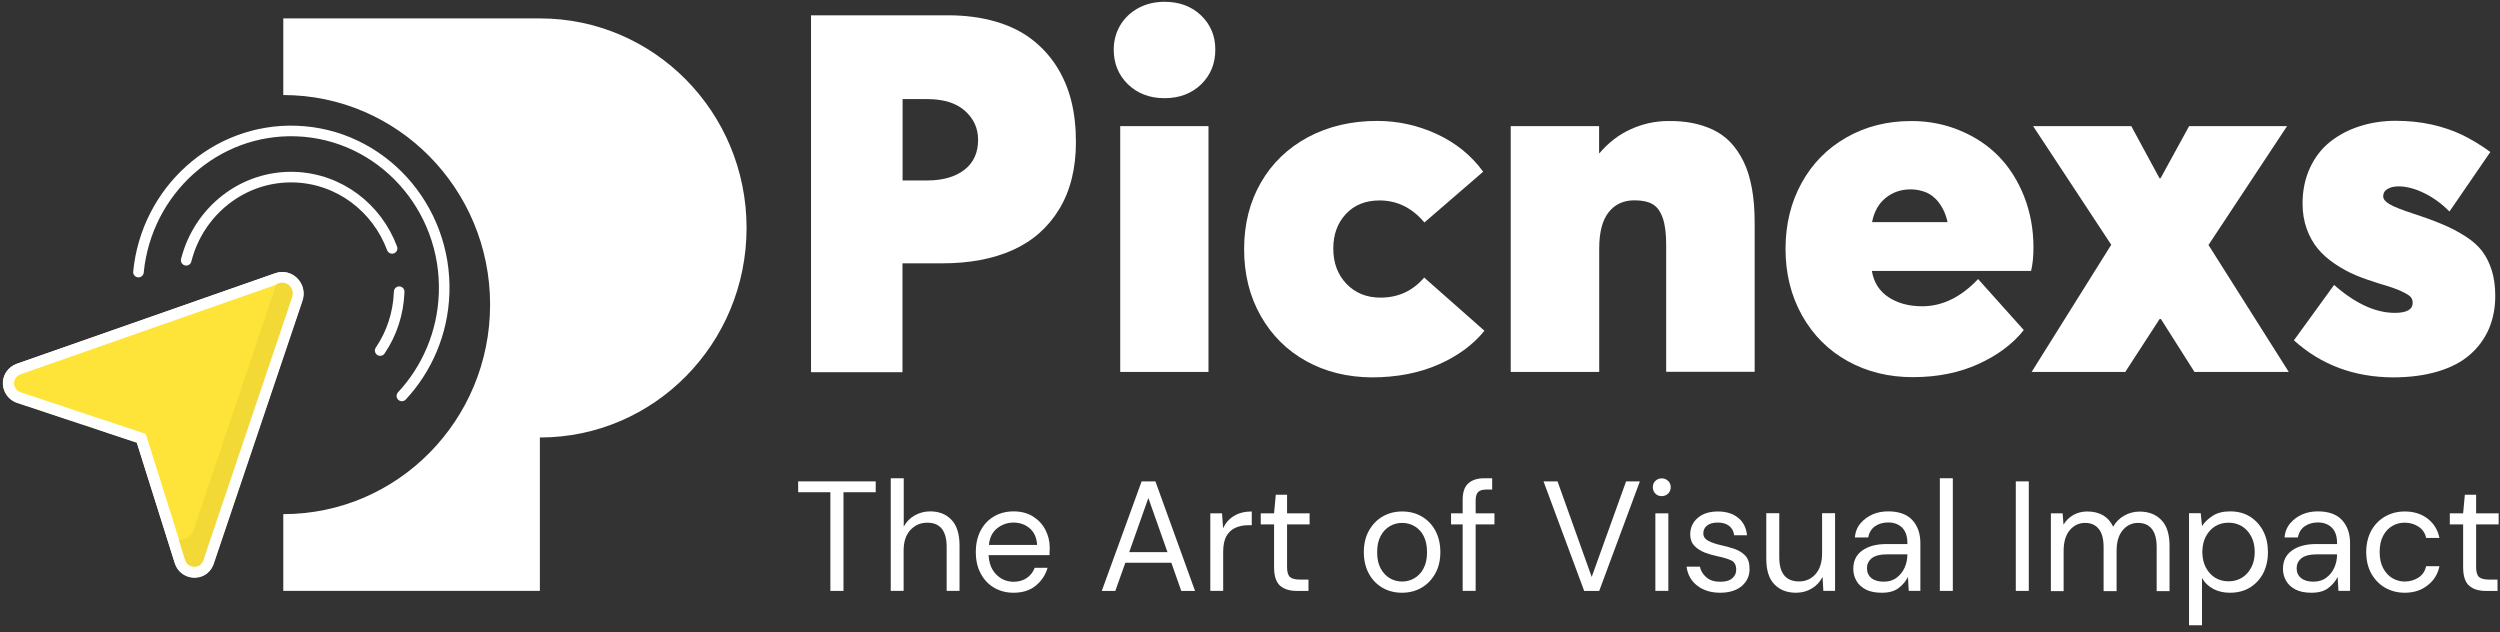 <svg width="356" height="90" viewBox="0 0 356 90" fill="none" xmlns="http://www.w3.org/2000/svg">
<rect x="0" y="0" width="356" height="90" fill="#333333" stroke="none"/>
<path d="M115.507 2.179H135C137.465 2.179 139.687 2.475 141.697 3.05C143.708 3.625 145.427 4.463 146.838 5.532C148.249 6.6 149.449 7.882 150.422 9.394C151.379 10.89 152.093 12.55 152.547 14.357C153.001 16.165 153.212 18.121 153.212 20.241C153.212 23.989 152.417 27.177 150.828 29.791C149.238 32.404 147.033 34.343 144.211 35.609C141.389 36.874 138.032 37.499 134.157 37.499H128.513V52.998H115.491V2.179H115.507ZM132.016 25.698C134.221 25.698 135.989 25.205 137.303 24.202C138.616 23.2 139.281 21.77 139.281 19.913C139.281 18.253 138.649 16.889 137.4 15.771C136.151 14.67 134.367 14.111 132.048 14.111H128.529V25.698H132.016Z" fill="white"/>
<path d="M160.622 12.007C159.276 10.692 158.595 9.049 158.595 7.06C158.595 5.811 158.903 4.661 159.503 3.625C160.119 2.59 160.979 1.768 162.082 1.16C163.201 0.552 164.449 0.256 165.828 0.256C167.936 0.256 169.671 0.897 171.033 2.195C172.379 3.494 173.061 5.104 173.061 7.06C173.061 9.065 172.379 10.709 171.033 12.024C169.671 13.322 167.936 13.98 165.828 13.98C163.72 13.98 161.984 13.322 160.622 12.007ZM159.519 17.957H172.088V52.965H159.519V17.957Z" fill="white"/>
<path d="M186.002 51.421C183.245 49.893 181.088 47.74 179.515 44.962C177.942 42.184 177.163 39.029 177.163 35.479C177.163 31.912 177.958 28.756 179.563 25.979C181.153 23.218 183.407 21.065 186.277 19.52C189.164 17.991 192.44 17.219 196.105 17.219C199.073 17.219 201.894 17.843 204.603 19.092C207.295 20.341 209.5 22.116 211.203 24.45L202.835 31.682C201.083 29.595 198.959 28.543 196.429 28.543C194.451 28.543 192.861 29.184 191.661 30.466C190.461 31.748 189.861 33.391 189.861 35.397C189.861 37.451 190.494 39.127 191.742 40.426C192.991 41.724 194.613 42.382 196.575 42.382C199.105 42.382 201.181 41.428 202.802 39.522L211.381 47.099C209.792 49.071 207.619 50.682 204.862 51.898C202.105 53.114 198.91 53.739 195.31 53.739C191.856 53.706 188.758 52.95 186.002 51.421Z" fill="white"/>
<path d="M240.961 17.514C241.983 17.711 242.972 18.023 243.913 18.467C244.853 18.911 245.68 19.502 246.394 20.242C247.107 20.982 247.724 21.886 248.259 22.954C248.794 24.006 249.183 25.288 249.459 26.75C249.735 28.23 249.864 29.906 249.864 31.763V52.949H237.264V34.853C237.264 33.226 237.101 31.944 236.761 31.007C236.42 30.07 235.95 29.429 235.318 29.068C234.685 28.706 233.826 28.525 232.755 28.525C231.199 28.525 229.966 29.084 229.074 30.218C228.182 31.352 227.728 33.062 227.728 35.363V52.965H215.127V17.957H227.712V21.803H227.777C229.042 20.308 230.517 19.174 232.22 18.401C233.923 17.629 235.707 17.234 237.588 17.234C238.82 17.218 239.939 17.316 240.961 17.514Z" fill="white"/>
<path d="M289.224 38.585H266.552C266.828 40.212 267.623 41.461 268.92 42.316C270.217 43.171 271.823 43.614 273.72 43.614C276.591 43.614 279.25 42.316 281.683 39.736L288.186 47C286.629 48.972 284.472 50.583 281.731 51.832C278.991 53.081 275.877 53.706 272.374 53.706C268.952 53.706 265.871 52.95 263.114 51.421C260.357 49.893 258.201 47.74 256.627 44.946C255.054 42.152 254.26 38.98 254.26 35.446C254.26 31.962 255.022 28.822 256.546 26.061C258.071 23.284 260.195 21.131 262.936 19.569C265.677 18.008 268.742 17.235 272.163 17.235C274.628 17.235 276.931 17.679 279.088 18.583C281.245 19.471 283.094 20.703 284.618 22.265C286.142 23.826 287.343 25.733 288.234 27.968C289.11 30.219 289.564 32.636 289.564 35.216C289.564 36.531 289.451 37.665 289.224 38.585ZM268.498 28.198C267.493 29.02 266.86 30.17 266.585 31.633H277.337C277.174 30.91 276.947 30.252 276.623 29.677C276.315 29.102 275.942 28.592 275.504 28.198C275.066 27.787 274.563 27.475 273.963 27.277C273.363 27.08 272.747 26.965 272.082 26.965C270.704 26.965 269.504 27.376 268.498 28.198Z" fill="white"/>
<path d="M307.711 45.422H307.532L302.635 52.966H289.304L300.64 34.854L289.515 17.958H303.494L307.516 25.387H307.662L311.732 17.958H325.679L314.489 34.887L325.922 52.966H312.495L307.711 45.422Z" fill="white"/>
<path d="M326.653 48.463L332.377 40.574C335.378 43.22 338.264 44.551 341.021 44.551C342.724 44.551 343.567 44.074 343.567 43.121C343.567 42.792 343.47 42.529 343.292 42.299C343.113 42.086 342.659 41.806 341.962 41.477C341.264 41.149 340.226 40.787 338.848 40.393C337.616 40.015 336.48 39.62 335.459 39.193C334.437 38.766 333.448 38.223 332.475 37.566C331.502 36.908 330.707 36.202 330.042 35.396C329.394 34.607 328.858 33.654 328.469 32.569C328.08 31.468 327.885 30.285 327.885 28.97C327.885 27.113 328.242 25.42 328.939 23.908C329.637 22.396 330.594 21.163 331.81 20.193C333.026 19.224 334.437 18.484 336.026 17.975C337.616 17.465 339.335 17.202 341.135 17.202C342.967 17.202 344.67 17.383 346.243 17.728C347.816 18.073 349.243 18.566 350.541 19.174C351.838 19.799 353.2 20.604 354.627 21.64L348.805 30.12C347.703 29.003 346.502 28.132 345.189 27.491C343.875 26.85 342.659 26.538 341.54 26.538C340.94 26.538 340.437 26.653 339.999 26.899C339.578 27.146 339.367 27.491 339.367 27.967C339.367 28.346 339.659 28.707 340.259 29.069C340.859 29.43 341.978 29.874 343.632 30.416C345.335 30.975 346.746 31.485 347.881 31.978C349.016 32.454 350.086 33.013 351.108 33.671C352.13 34.328 352.908 35.035 353.492 35.807C354.06 36.58 354.514 37.484 354.838 38.535C355.162 39.587 355.325 40.787 355.325 42.135C355.325 43.861 355.016 45.422 354.416 46.836C353.8 48.249 352.908 49.465 351.724 50.501C350.541 51.536 349.016 52.341 347.135 52.9C345.254 53.459 343.129 53.738 340.745 53.738C335.232 53.706 330.529 51.963 326.653 48.463Z" fill="white"/>
<path d="M118.247 84.145V70.093H113.658V68.548H124.702V70.093H120.112V84.145H118.247Z" fill="white"/>
<path d="M126.842 84.144V68.103H128.691V74.989C129.064 74.299 129.583 73.773 130.248 73.395C130.929 73.017 131.658 72.82 132.453 72.82C133.718 72.82 134.724 73.214 135.486 74.019C136.248 74.808 136.637 76.041 136.637 77.684V84.144H134.805V77.882C134.805 75.581 133.88 74.43 132.048 74.43C131.091 74.43 130.296 74.775 129.648 75.466C128.999 76.156 128.675 77.142 128.675 78.424V84.144H126.842Z" fill="white"/>
<path d="M144.324 84.406C143.286 84.406 142.362 84.16 141.551 83.683C140.74 83.207 140.107 82.533 139.653 81.662C139.183 80.807 138.956 79.788 138.956 78.605C138.956 77.438 139.183 76.435 139.637 75.564C140.091 74.693 140.724 74.019 141.535 73.543C142.345 73.066 143.286 72.819 144.356 72.819C145.41 72.819 146.319 73.066 147.097 73.543C147.859 74.019 148.459 74.66 148.865 75.449C149.27 76.238 149.481 77.076 149.481 77.996C149.481 78.161 149.481 78.325 149.465 78.49C149.465 78.654 149.448 78.835 149.448 79.048H140.772C140.821 79.903 141.016 80.593 141.356 81.152C141.697 81.711 142.135 82.122 142.654 82.418C143.172 82.697 143.724 82.845 144.308 82.845C145.07 82.845 145.702 82.664 146.221 82.303C146.74 81.941 147.113 81.464 147.34 80.856H149.173C148.881 81.875 148.313 82.73 147.486 83.404C146.659 84.078 145.605 84.406 144.324 84.406ZM144.324 74.414C143.448 74.414 142.67 74.693 141.989 75.235C141.308 75.778 140.918 76.567 140.821 77.602H147.681C147.632 76.6 147.292 75.827 146.675 75.268C146.01 74.693 145.248 74.414 144.324 74.414Z" fill="white"/>
<path d="M156.892 84.145L162.568 68.548H164.53L170.174 84.145H168.211L166.8 80.135H160.249L158.822 84.145H156.892ZM160.8 78.623H166.249L163.525 70.915L160.8 78.623Z" fill="white"/>
<path d="M172.348 84.142V73.097H174.018L174.164 75.217C174.505 74.494 175.007 73.902 175.705 73.475C176.402 73.048 177.245 72.834 178.251 72.834V74.79H177.748C177.099 74.79 176.516 74.905 175.964 75.135C175.429 75.365 174.991 75.76 174.667 76.302C174.343 76.844 174.18 77.617 174.18 78.57V84.142H172.348Z" fill="white"/>
<path d="M184.639 84.145C183.634 84.145 182.855 83.898 182.288 83.405C181.72 82.912 181.428 82.025 181.428 80.759V74.678H179.531V73.1H181.428L181.671 70.454H183.277V73.1H186.488V74.678H183.277V80.759C183.277 81.45 183.423 81.926 183.699 82.173C183.974 82.419 184.461 82.534 185.174 82.534H186.326V84.145H184.639Z" fill="white"/>
<path d="M199.641 84.405C198.62 84.405 197.695 84.174 196.868 83.698C196.041 83.221 195.392 82.547 194.922 81.676C194.452 80.805 194.208 79.786 194.208 78.619C194.208 77.452 194.452 76.417 194.938 75.562C195.425 74.691 196.073 74.017 196.901 73.541C197.728 73.064 198.652 72.834 199.674 72.834C200.695 72.834 201.62 73.064 202.447 73.541C203.274 74.017 203.923 74.691 204.393 75.562C204.863 76.433 205.106 77.452 205.106 78.619C205.106 79.786 204.863 80.822 204.377 81.676C203.89 82.547 203.241 83.221 202.414 83.698C201.587 84.174 200.663 84.405 199.641 84.405ZM199.641 82.81C200.274 82.81 200.857 82.662 201.393 82.35C201.928 82.038 202.382 81.578 202.706 80.953C203.047 80.329 203.209 79.556 203.209 78.636C203.209 77.715 203.047 76.943 202.722 76.318C202.398 75.694 201.96 75.234 201.409 74.921C200.874 74.609 200.29 74.461 199.674 74.461C199.041 74.461 198.457 74.609 197.922 74.921C197.387 75.234 196.933 75.694 196.609 76.318C196.268 76.943 196.106 77.715 196.106 78.636C196.106 79.556 196.268 80.329 196.609 80.953C196.949 81.578 197.387 82.038 197.922 82.35C198.441 82.646 199.025 82.81 199.641 82.81Z" fill="white"/>
<path d="M208.284 84.144V74.677H206.63V73.099H208.284V71.176C208.284 70.108 208.543 69.319 209.079 68.842C209.614 68.349 210.376 68.103 211.381 68.103H212.484V69.713H211.673C211.122 69.713 210.717 69.828 210.49 70.058C210.262 70.288 210.133 70.683 210.133 71.225V73.099H212.809V74.677H210.133V84.144H208.284Z" fill="white"/>
<path d="M225.588 84.145L219.798 68.548H221.793L226.658 82.156L231.556 68.548H233.518L227.728 84.145H225.588Z" fill="white"/>
<path d="M236.631 70.65C236.258 70.65 235.966 70.535 235.723 70.289C235.48 70.042 235.366 69.73 235.366 69.368C235.366 69.007 235.48 68.711 235.723 68.481C235.966 68.251 236.274 68.119 236.631 68.119C236.988 68.119 237.28 68.234 237.539 68.481C237.799 68.727 237.912 69.023 237.912 69.368C237.912 69.746 237.783 70.042 237.539 70.289C237.296 70.519 236.988 70.65 236.631 70.65ZM235.723 84.144V73.099H237.572V84.144H235.723Z" fill="white"/>
<path d="M244.951 84.405C243.653 84.405 242.567 84.076 241.691 83.402C240.815 82.728 240.313 81.824 240.167 80.69H242.064C242.178 81.265 242.486 81.775 242.972 82.202C243.459 82.63 244.124 82.843 244.967 82.843C245.745 82.843 246.313 82.679 246.686 82.334C247.059 82.005 247.237 81.611 247.237 81.134C247.237 80.46 246.994 80.016 246.524 79.803C246.054 79.573 245.372 79.375 244.513 79.195C243.929 79.079 243.345 78.899 242.761 78.685C242.178 78.455 241.691 78.143 241.286 77.732C240.897 77.321 240.686 76.778 240.686 76.121C240.686 75.151 241.042 74.362 241.756 73.754C242.47 73.13 243.426 72.834 244.643 72.834C245.794 72.834 246.751 73.13 247.497 73.722C248.243 74.313 248.664 75.151 248.778 76.22H246.945C246.881 75.661 246.637 75.217 246.232 74.888C245.826 74.576 245.291 74.412 244.61 74.412C243.945 74.412 243.443 74.56 243.086 74.839C242.729 75.118 242.551 75.496 242.551 75.957C242.551 76.4 242.778 76.746 243.248 77.009C243.702 77.255 244.335 77.469 245.129 77.65C245.81 77.797 246.443 77.978 247.059 78.192C247.659 78.406 248.162 78.734 248.551 79.145C248.94 79.573 249.135 80.181 249.135 80.986C249.151 81.989 248.778 82.794 248.032 83.451C247.27 84.092 246.232 84.405 244.951 84.405Z" fill="white"/>
<path d="M261.314 73.099V84.144H259.643L259.53 82.155C259.173 82.846 258.67 83.404 258.005 83.799C257.34 84.193 256.594 84.407 255.767 84.407C254.47 84.407 253.448 84.013 252.67 83.207C251.892 82.402 251.519 81.186 251.519 79.542V73.083H253.367V79.345C253.367 81.646 254.308 82.796 256.189 82.796C257.13 82.796 257.908 82.451 258.524 81.761C259.141 81.071 259.465 80.085 259.465 78.803V73.083H261.314V73.099Z" fill="white"/>
<path d="M267.963 84.406C267.055 84.406 266.293 84.258 265.693 83.946C265.093 83.634 264.639 83.223 264.347 82.697C264.055 82.171 263.909 81.612 263.909 81.004C263.909 79.87 264.331 78.999 265.19 78.391C266.033 77.783 267.201 77.471 268.661 77.471H271.612V77.339C271.612 76.369 271.369 75.646 270.866 75.137C270.363 74.644 269.698 74.397 268.871 74.397C268.158 74.397 267.525 74.578 267.006 74.939C266.487 75.301 266.163 75.827 266.033 76.534H264.136C264.201 75.728 264.477 75.055 264.947 74.512C265.401 73.97 265.985 73.543 266.666 73.247C267.347 72.951 268.093 72.819 268.871 72.819C270.396 72.819 271.547 73.23 272.309 74.052C273.072 74.874 273.461 75.975 273.461 77.339V84.143H271.807L271.693 82.155C271.385 82.779 270.931 83.305 270.347 83.749C269.763 84.193 268.969 84.406 267.963 84.406ZM268.255 82.829C268.952 82.829 269.569 82.648 270.071 82.27C270.574 81.892 270.963 81.415 271.223 80.823C271.482 80.232 271.612 79.607 271.612 78.95V78.933H268.823C267.736 78.933 266.974 79.131 266.52 79.509C266.066 79.887 265.855 80.363 265.855 80.922C265.855 81.497 266.066 81.974 266.487 82.319C266.909 82.664 267.493 82.829 268.255 82.829Z" fill="white"/>
<path d="M276.234 84.144V68.103H278.082V84.144H276.234Z" fill="white"/>
<path d="M287.05 84.145V68.548H288.899V84.145H287.05Z" fill="white"/>
<path d="M292.045 84.142V73.097H293.715L293.845 74.708C294.202 74.116 294.672 73.656 295.256 73.327C295.839 72.998 296.504 72.834 297.234 72.834C298.094 72.834 298.84 73.015 299.472 73.376C300.088 73.738 300.575 74.28 300.915 75.004C301.288 74.33 301.824 73.804 302.488 73.426C303.153 73.048 303.883 72.85 304.662 72.85C305.959 72.85 307.013 73.245 307.775 74.05C308.554 74.839 308.943 76.072 308.943 77.715V84.174H307.11V77.913C307.11 76.762 306.883 75.907 306.429 75.332C305.975 74.757 305.326 74.461 304.467 74.461C303.591 74.461 302.861 74.806 302.278 75.496C301.694 76.187 301.402 77.173 301.402 78.455V84.174H299.553V77.913C299.553 76.762 299.326 75.907 298.872 75.332C298.418 74.757 297.769 74.461 296.91 74.461C296.05 74.461 295.321 74.806 294.737 75.496C294.153 76.187 293.861 77.173 293.861 78.455V84.174H292.045V84.142Z" fill="white"/>
<path d="M311.717 89.041V73.082H313.387L313.565 74.907C313.922 74.364 314.425 73.888 315.073 73.46C315.722 73.033 316.565 72.819 317.571 72.819C318.657 72.819 319.598 73.066 320.409 73.575C321.22 74.085 321.836 74.775 322.29 75.646C322.744 76.517 322.955 77.52 322.955 78.638C322.955 79.755 322.728 80.741 322.29 81.612C321.836 82.483 321.203 83.157 320.393 83.667C319.582 84.16 318.625 84.406 317.538 84.406C316.647 84.406 315.852 84.226 315.155 83.848C314.457 83.47 313.922 82.96 313.565 82.286V89.041H311.717ZM317.344 82.779C318.074 82.779 318.722 82.599 319.274 82.253C319.825 81.908 320.263 81.415 320.587 80.791C320.912 80.166 321.074 79.443 321.074 78.605C321.074 77.766 320.912 77.043 320.587 76.419C320.263 75.794 319.825 75.301 319.274 74.956C318.722 74.611 318.074 74.43 317.344 74.43C316.614 74.43 315.965 74.611 315.414 74.956C314.863 75.301 314.425 75.794 314.1 76.419C313.776 77.043 313.614 77.766 313.614 78.605C313.614 79.443 313.776 80.166 314.1 80.791C314.425 81.415 314.863 81.908 315.414 82.253C315.965 82.599 316.614 82.779 317.344 82.779Z" fill="white"/>
<path d="M329.15 84.406C328.242 84.406 327.48 84.258 326.88 83.946C326.28 83.634 325.825 83.223 325.534 82.697C325.242 82.171 325.096 81.612 325.096 81.004C325.096 79.87 325.517 78.999 326.377 78.391C327.22 77.783 328.388 77.471 329.847 77.471H332.799V77.339C332.799 76.369 332.556 75.646 332.053 75.137C331.55 74.644 330.885 74.397 330.058 74.397C329.345 74.397 328.712 74.578 328.193 74.939C327.674 75.301 327.35 75.827 327.22 76.534H325.323C325.388 75.728 325.663 75.055 326.134 74.512C326.588 73.97 327.171 73.543 327.853 73.247C328.534 72.951 329.28 72.819 330.058 72.819C331.583 72.819 332.734 73.23 333.496 74.052C334.258 74.874 334.648 75.975 334.648 77.339V84.143H332.993L332.88 82.155C332.572 82.779 332.118 83.305 331.534 83.749C330.95 84.193 330.155 84.406 329.15 84.406ZM329.442 82.829C330.139 82.829 330.755 82.648 331.258 82.27C331.761 81.892 332.15 81.415 332.41 80.823C332.669 80.232 332.799 79.607 332.799 78.95V78.933H330.009C328.923 78.933 328.161 79.131 327.707 79.509C327.253 79.887 327.042 80.363 327.042 80.922C327.042 81.497 327.253 81.974 327.674 82.319C328.096 82.664 328.68 82.829 329.442 82.829Z" fill="white"/>
<path d="M342.431 84.405C341.393 84.405 340.453 84.158 339.626 83.681C338.798 83.205 338.15 82.514 337.663 81.66C337.193 80.789 336.95 79.77 336.95 78.619C336.95 77.469 337.193 76.45 337.663 75.579C338.134 74.708 338.798 74.034 339.626 73.557C340.453 73.081 341.393 72.834 342.431 72.834C343.728 72.834 344.815 73.179 345.691 73.853C346.583 74.543 347.134 75.447 347.377 76.598H345.48C345.334 75.907 344.977 75.382 344.41 75.004C343.842 74.626 343.177 74.428 342.415 74.428C341.799 74.428 341.215 74.576 340.68 74.888C340.144 75.201 339.69 75.661 339.366 76.285C339.025 76.91 338.863 77.683 338.863 78.603C338.863 79.523 339.025 80.296 339.366 80.92C339.707 81.545 340.144 82.022 340.68 82.334C341.215 82.646 341.799 82.81 342.415 82.81C343.177 82.81 343.842 82.613 344.41 82.235C344.977 81.857 345.334 81.315 345.48 80.624H347.377C347.15 81.742 346.599 82.646 345.707 83.336C344.815 84.059 343.728 84.405 342.431 84.405Z" fill="white"/>
<path d="M353.961 84.145C352.956 84.145 352.177 83.898 351.61 83.405C351.042 82.912 350.75 82.025 350.75 80.759V74.678H348.853V73.1H350.75L350.993 70.454H352.599V73.1H355.81V74.678H352.599V80.759C352.599 81.45 352.745 81.926 353.021 82.173C353.296 82.419 353.783 82.534 354.496 82.534H355.648V84.145H353.961Z" fill="white"/>
<path d="M106.311 32.452C106.311 48.953 93.143 62.299 76.877 62.299V84.141H40.34V73.212C56.606 73.212 69.79 59.866 69.79 43.381C69.79 26.896 56.606 13.534 40.34 13.534V2.621H76.877C93.143 2.621 106.311 15.967 106.311 32.452Z" fill="white"/>
<path d="M19.717 38.743C20.852 27.14 30.663 18.248 42.21 18.659C54.243 19.087 63.665 29.457 63.243 41.768C63.049 47.438 60.778 52.566 57.227 56.379" stroke="white" stroke-width="1.507" stroke-miterlimit="10" stroke-linecap="round" stroke-linejoin="round"/>
<path d="M56.845 41.536C56.732 44.659 55.759 47.535 54.137 49.918" stroke="white" stroke-width="1.507" stroke-miterlimit="10" stroke-linecap="round" stroke-linejoin="round"/>
<path d="M26.515 37.063C28.283 30.045 34.624 24.966 41.986 25.23C48.36 25.46 53.695 29.618 55.836 35.37" stroke="white" stroke-width="1.507" stroke-miterlimit="10" stroke-linecap="round" stroke-linejoin="round"/>
<path d="M29.678 80.069L42.328 42.579C42.944 40.772 41.241 39.029 39.457 39.654L2.677 52.539C2.191 52.704 1.818 53.016 1.558 53.394C0.764 54.561 1.347 56.188 2.693 56.632L20.11 62.417L25.64 79.97C26.241 81.86 28.884 82.025 29.63 80.184C29.646 80.151 29.662 80.102 29.678 80.069Z" fill="#FEE438" stroke="white" stroke-width="1.591" stroke-miterlimit="10"/>
<path d="M29.636 80.204C29.652 80.155 29.669 80.122 29.685 80.073L42.334 42.583C42.918 40.841 41.361 39.164 39.658 39.592L27.56 75.454C27.544 75.504 27.528 75.536 27.512 75.586C27.009 76.835 25.63 77.163 24.593 76.654L25.647 79.974C26.23 81.88 28.89 82.045 29.636 80.204Z" fill="#F2D935"/>
<path d="M14.345 60.501L20.102 62.407L25.632 79.96C26.232 81.85 28.876 82.015 29.622 80.174C29.638 80.125 29.654 80.092 29.67 80.043L42.319 42.553C42.936 40.745 41.233 39.003 39.449 39.627L2.669 52.513C2.182 52.677 1.809 52.99 1.55 53.368C0.755 54.535 1.339 56.162 2.685 56.605L9.95 59.022" stroke="white" stroke-width="1.507" stroke-miterlimit="10" stroke-linecap="round" stroke-linejoin="round"/>
</svg>
